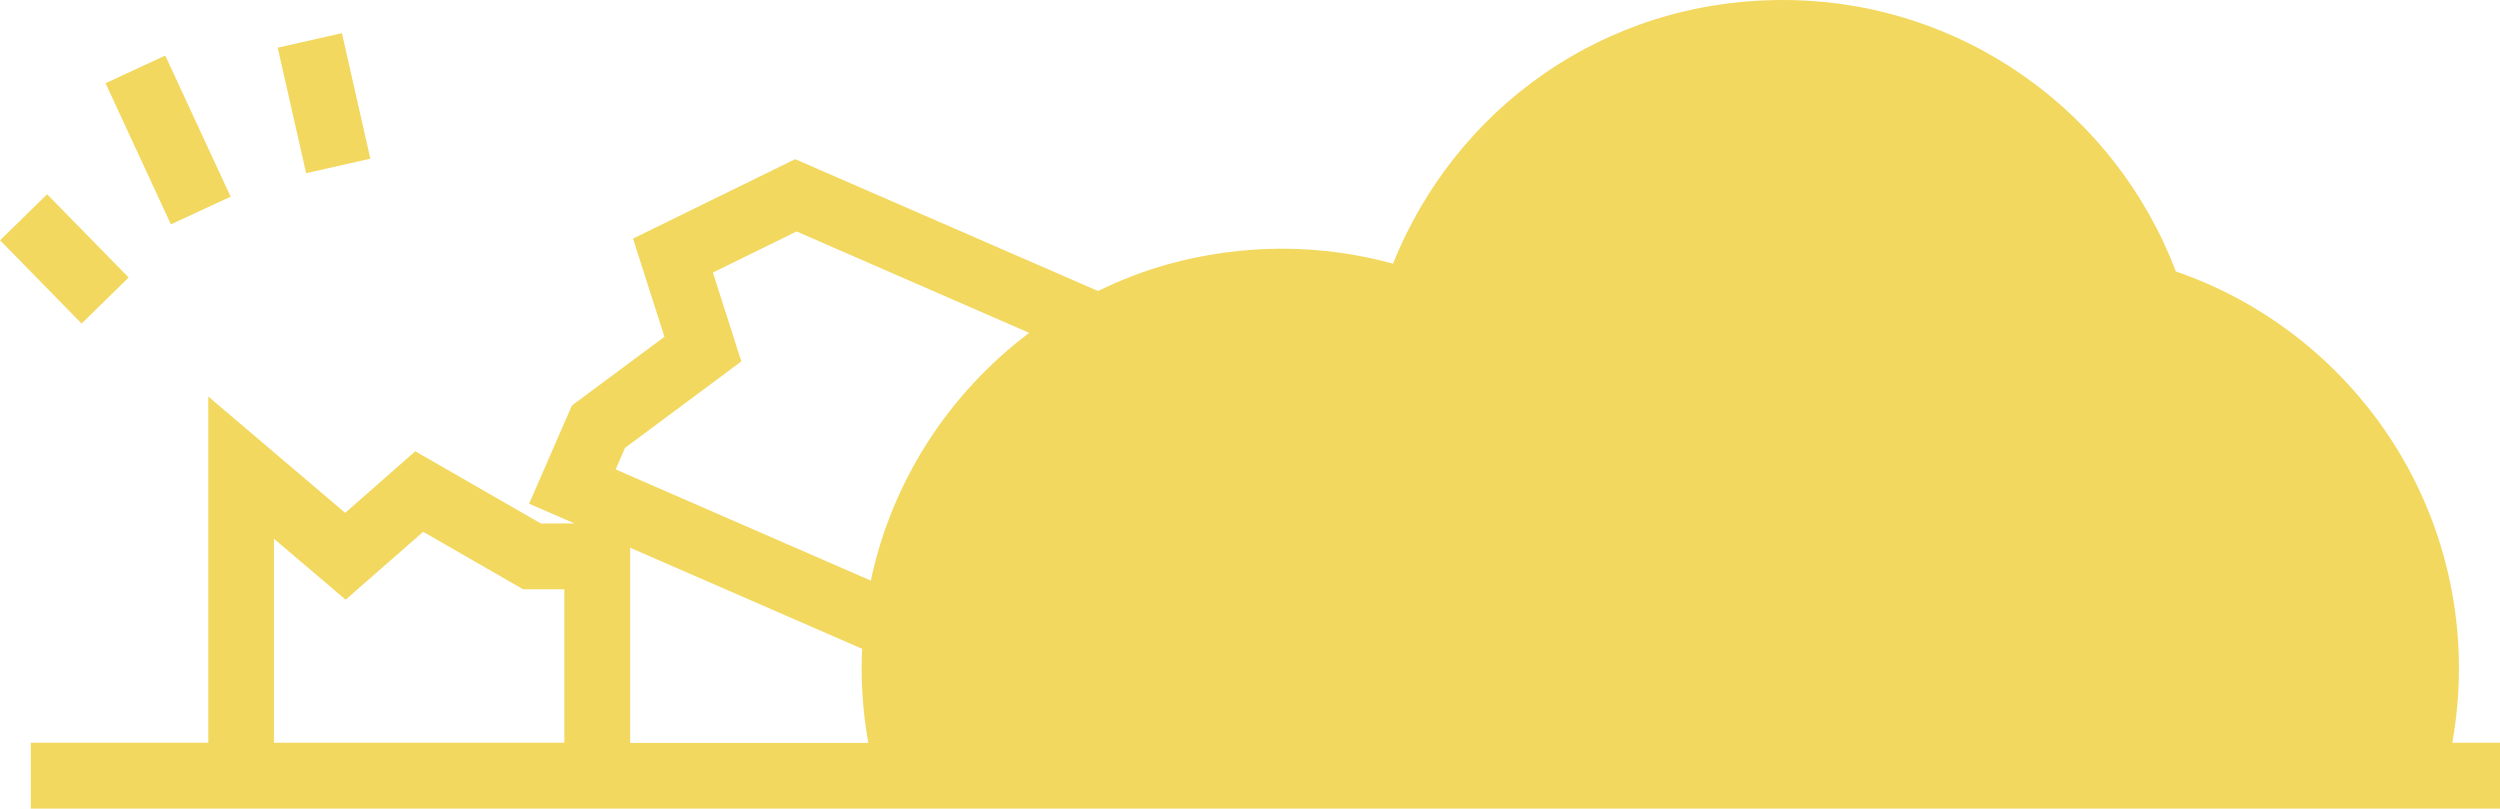<?xml version="1.0" encoding="UTF-8"?><svg id="Layer_2" xmlns="http://www.w3.org/2000/svg" viewBox="0 0 158.33 51.21"><defs><style>.cls-1{fill:#f3d85f;}</style></defs><g id="Layer_1-2"><g><path class="cls-1" d="M155.31,47.04c.27-1.53,.42-3.09,.42-4.7,0-11.66-7.5-21.56-17.93-25.15C134,7.15,124.29,0,112.91,0s-20.76,6.91-24.69,16.7c-2.25-.62-4.61-.95-7.05-.95s-4.93,.35-7.22,.99c-1.53,.43-3,1-4.41,1.69l-19.18-8.35-10.27,5.03,1.99,6.22-5.86,4.35-2.71,6.22,2.87,1.25h-2.13l-7.95-4.57-4.44,3.9-8.67-7.37v21.93H1.95v4.17H158.33v-4.17h-3.02ZM39.59,28.36l7.36-5.47-1.8-5.63,5.3-2.6,14.73,6.42c-5.03,3.79-8.68,9.31-10.03,15.69l-16.16-7.04,.6-1.38Zm-22.24,18.68v-12.92l4.54,3.86,4.91-4.3,6.33,3.64h2.61v9.72H17.35Zm22.56,0v-12.35l14.69,6.4c-.02,.42-.03,.84-.03,1.26,0,1.6,.15,3.17,.42,4.7h-15.08Z"/><rect class="cls-1" x="1.99" y="12.71" width="4.17" height="7.38" transform="translate(-10.31 7.53) rotate(-44.4)"/><rect class="cls-1" x="18.44" y="2.46" width="4.17" height="8.15" transform="translate(-.94 4.69) rotate(-12.75)"/><rect class="cls-1" x="8.56" y="3.94" width="4.17" height="9.85" transform="translate(-2.74 5.29) rotate(-24.84)"/></g></g></svg>
